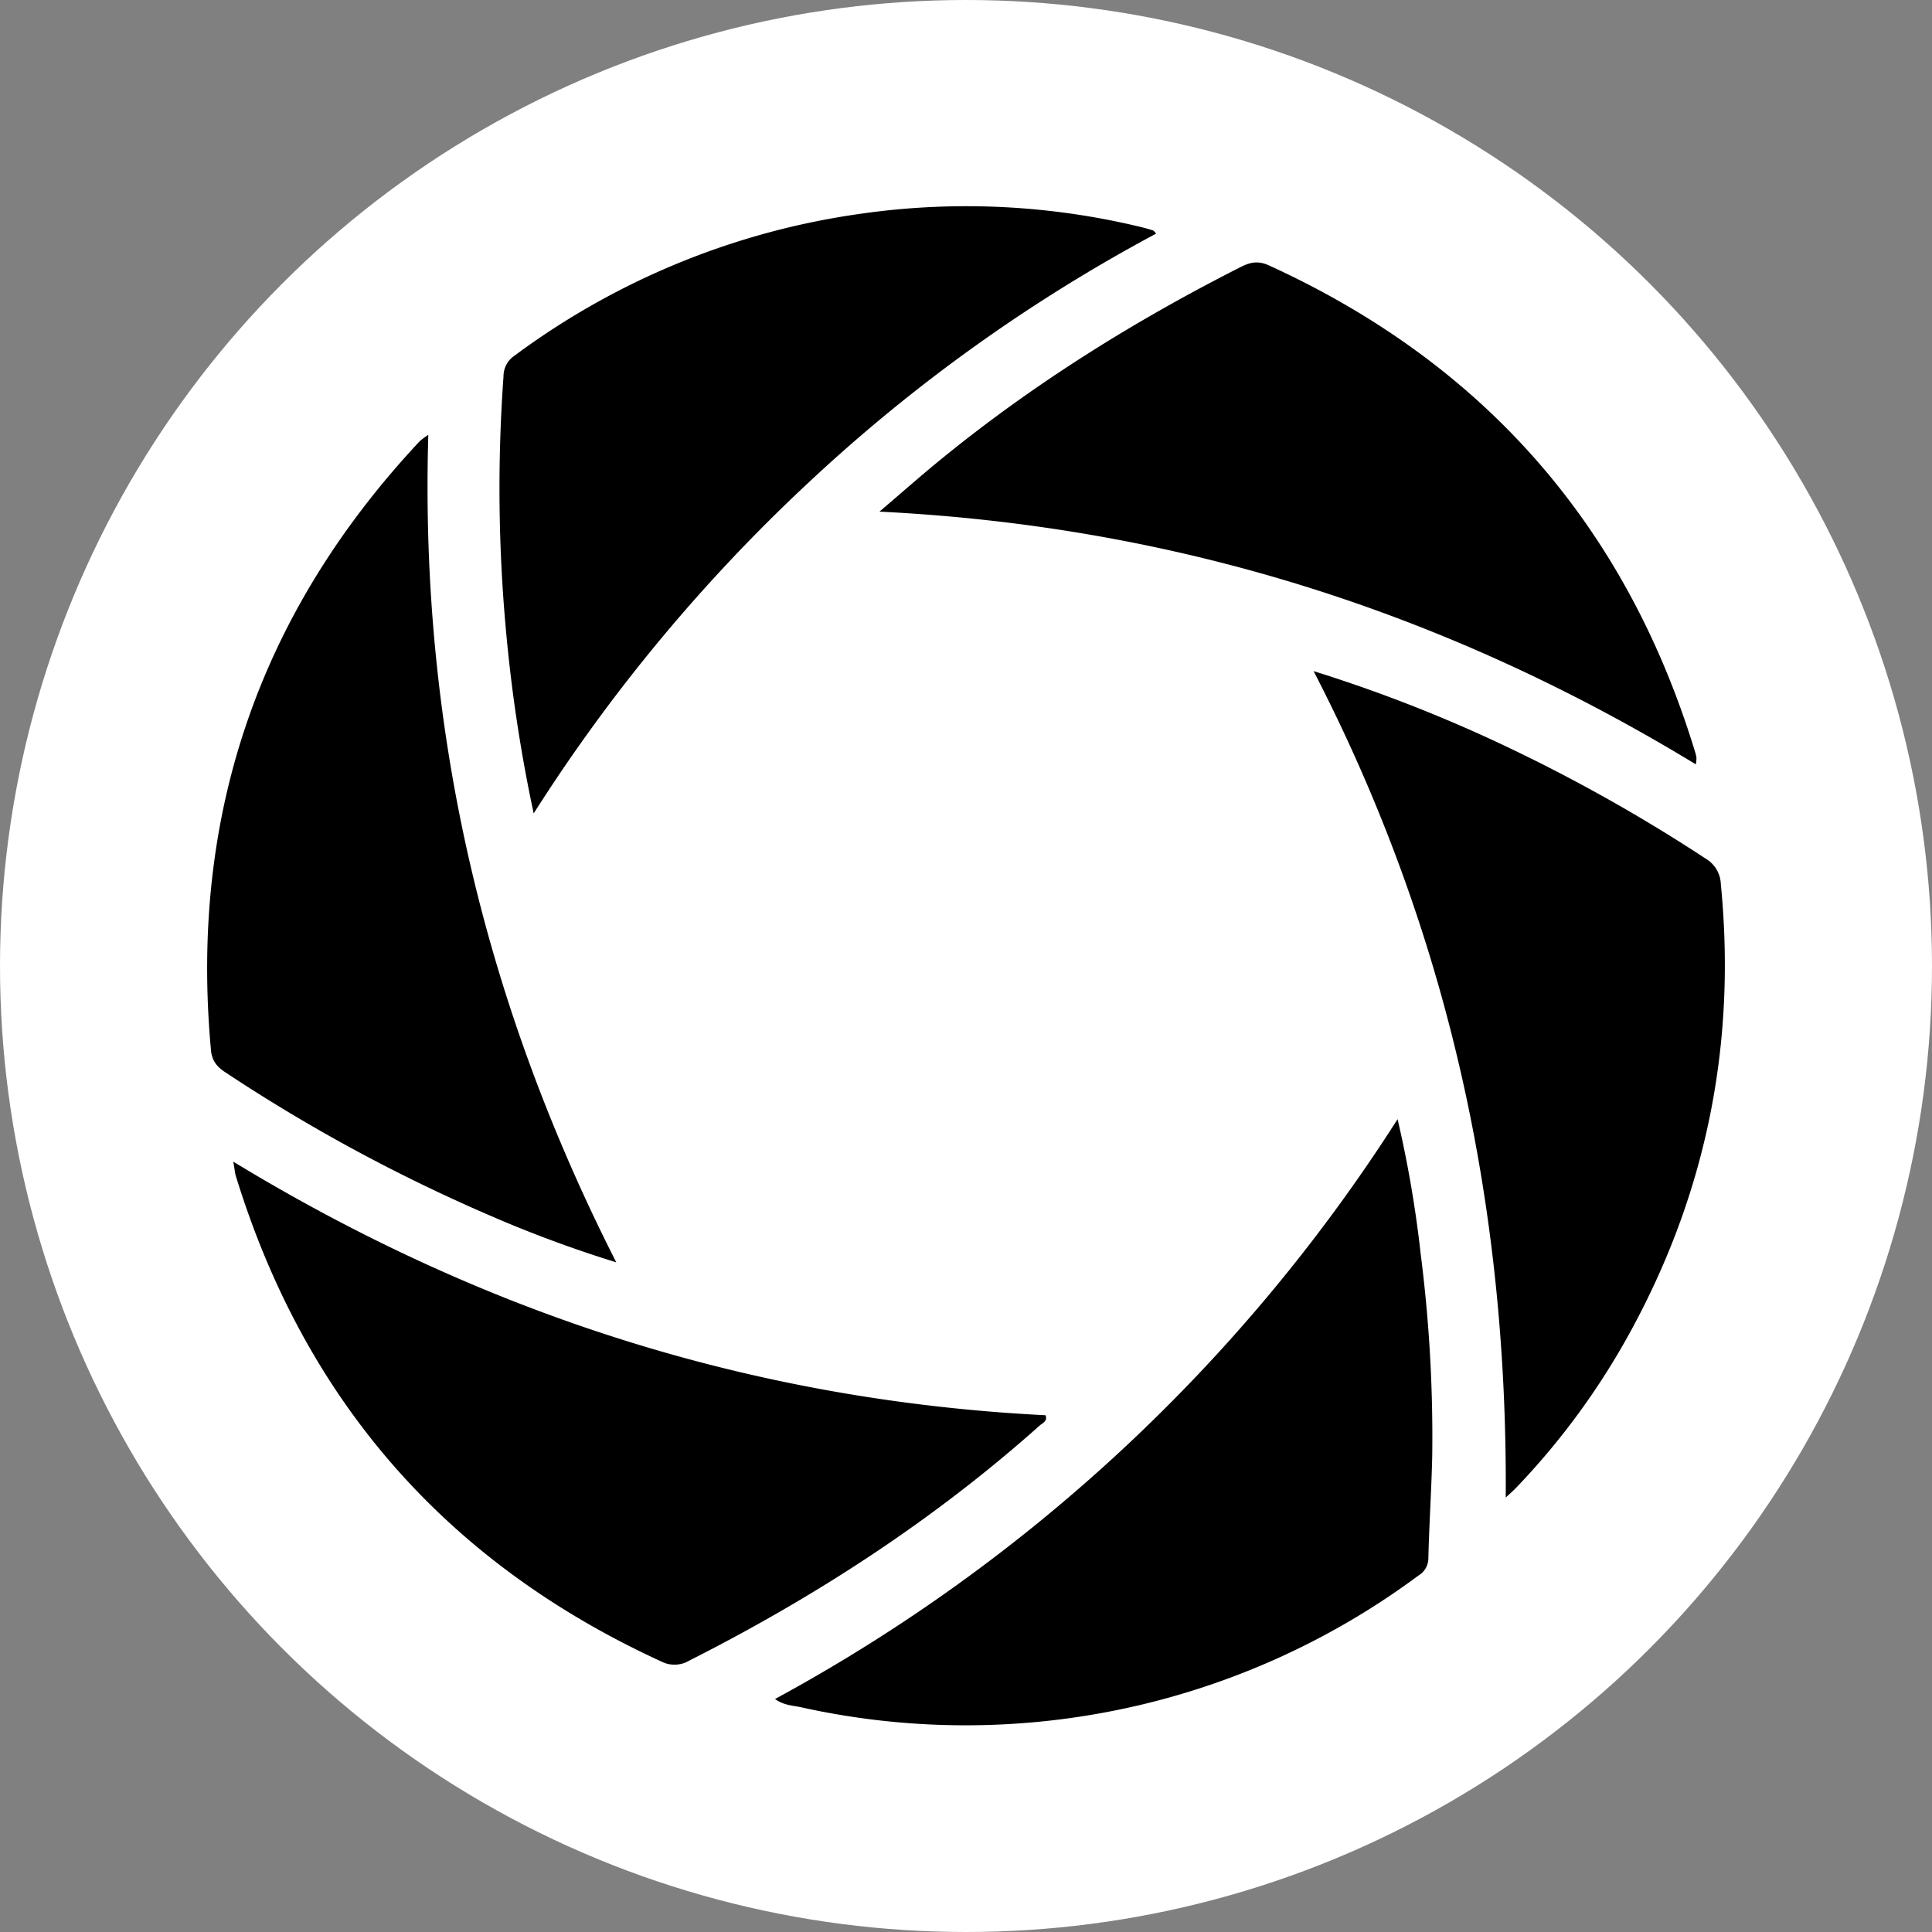 <svg xmlns="http://www.w3.org/2000/svg" viewBox="0 0 502 502"><rect x="0" y="0" width="502" height="502" fill="#808080" stroke="none"/><defs><style>.cls-1{fill:#fff;}</style></defs><title>FAVICON</title><g id="Layer_2" data-name="Layer 2"><g id="Layer_1-2" data-name="Layer 1"><circle class="cls-1" cx="251" cy="251" r="251"></circle><g id="_6UjOTY.tif" data-name="6UjOTY.tif"><path d="M60.6,301.83c65.48,39.85,135.45,62.1,211.07,65.9.56,1.57-.74,2-1.45,2.61-27.53,24.58-58.2,44.48-91.08,61.12a7.53,7.53,0,0,1-7.28.27Q88.3,393.39,61.28,305.57C61,304.72,61,303.81,60.6,301.83Z"></path><path d="M440.64,198.61c-64.92-39.5-134.88-61.84-212.13-65.67,6.14-5.23,11.09-9.62,16.21-13.78,24-19.56,50.18-35.87,77.8-49.85,2.45-1.24,4.51-1.58,7.24-.33q83.92,38.37,110.74,126.58a7.85,7.85,0,0,1,.3,1.34A11.83,11.83,0,0,1,440.64,198.61Z"></path><path d="M341.32,174.38a380.62,380.62,0,0,1,43.37,16.49,430.39,430.39,0,0,1,58.49,32.22,8,8,0,0,1,3.95,6.64c4.05,41.14-3.63,79.91-23.46,116.22A190.29,190.29,0,0,1,394,386.51c-.81.85-1.72,1.62-2.76,2.6C391.76,313.68,376.41,242.27,341.32,174.38Z"></path><path d="M201.38,441.46a441.43,441.43,0,0,0,90.42-65,442,442,0,0,0,71.34-85.66,298.91,298.91,0,0,1,6,35,374.43,374.43,0,0,1,3,52.6c-.2,8.86-.8,17.71-1,26.57a5.24,5.24,0,0,1-2.61,4.43,197.33,197.33,0,0,1-160.73,34.13C205.67,443.14,203.5,443,201.38,441.46Z"></path><path d="M138.67,211.35a395.81,395.81,0,0,1-7-45.39,405.42,405.42,0,0,1-.84-68.19,6.39,6.39,0,0,1,2.8-5.31,196.54,196.54,0,0,1,90.58-37A193.06,193.06,0,0,1,296.5,59c1,.25,2.06.54,3.07.87.24.08.41.38.86.82a425.85,425.85,0,0,0-90.28,64.64A439.77,439.77,0,0,0,138.67,211.35Z"></path><path d="M160.13,328a315.38,315.38,0,0,1-32.31-11.94,439,439,0,0,1-69.23-37.41c-2.25-1.46-3.53-3.07-3.77-5.77q-8.41-91.3,54.24-158.24a21,21,0,0,1,2.23-1.66C109.05,189.1,125.7,260.26,160.13,328Z"></path></g></g></g></svg>